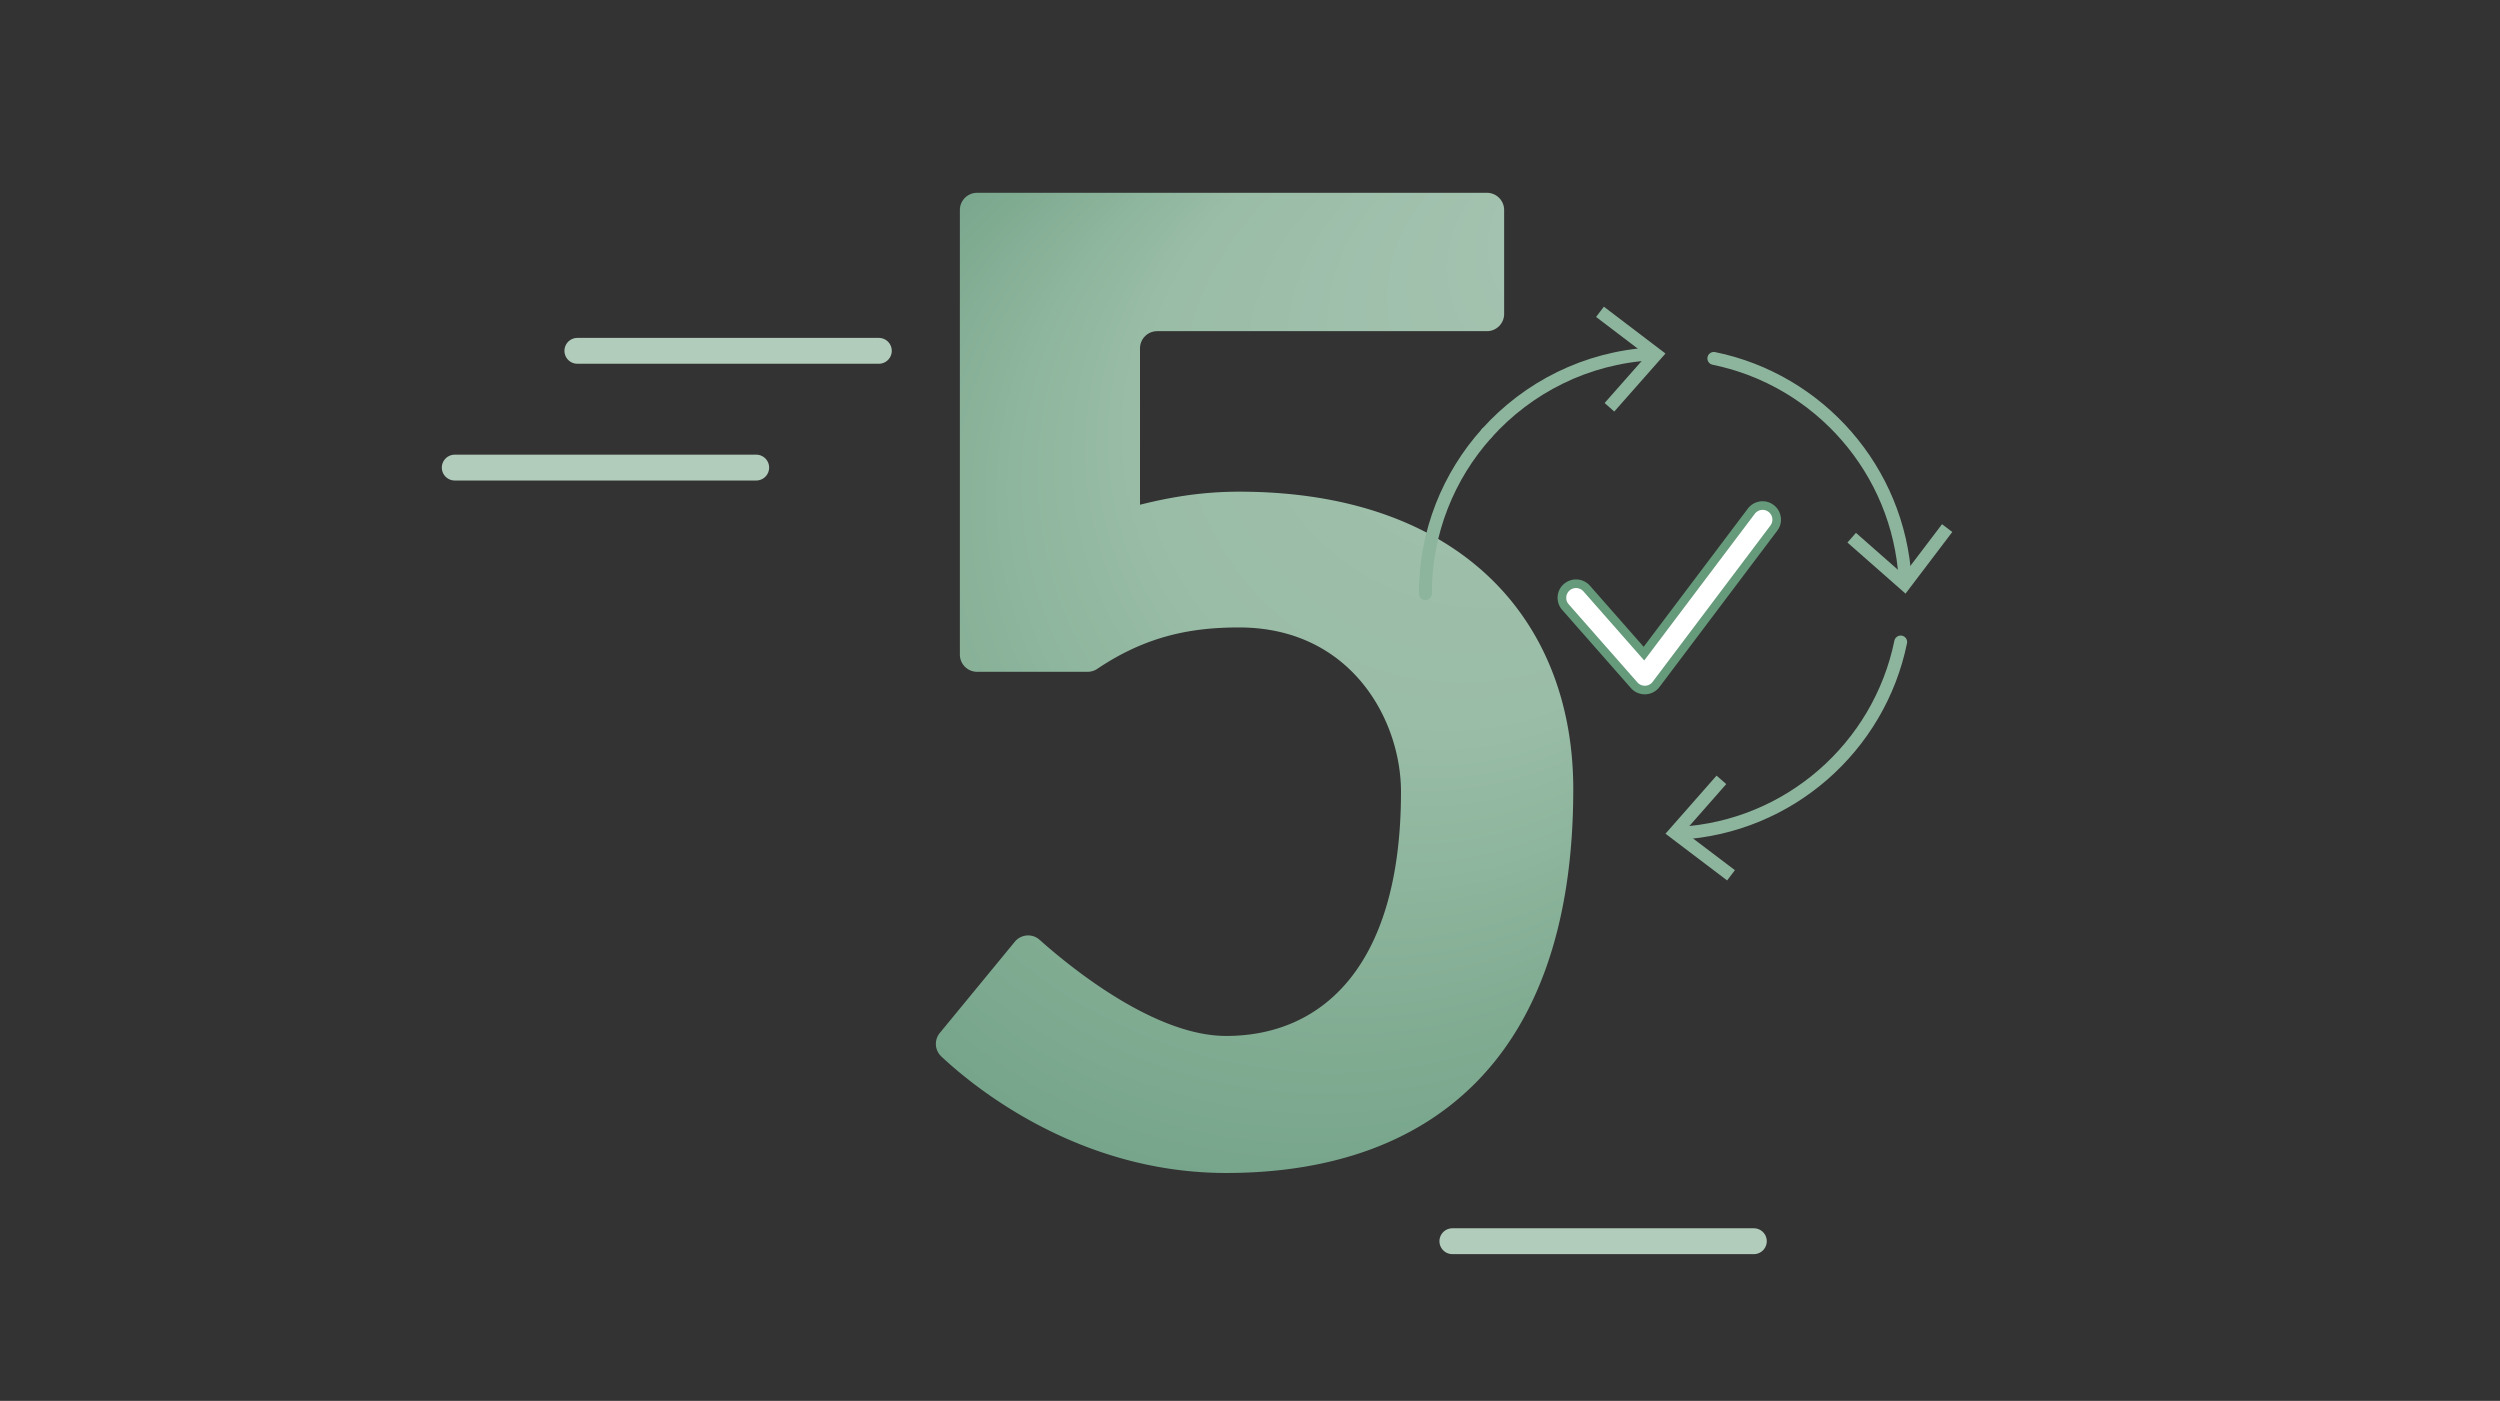 <?xml version="1.0" encoding="UTF-8"?>
<svg xmlns="http://www.w3.org/2000/svg" id="Ebene_1" data-name="Ebene 1" viewBox="0 0 580 325">
  <rect x="0" y="0" width="580" height="325" fill="#333333" stroke="none"/>
  <defs>
    <radialGradient id="Verlauf_Radial_57-35_" cx="291.06" cy="158.43" r="145.98" data-name="Verlauf Radial 57-35 %" fx="377.63" fy="40.89" gradientUnits="userSpaceOnUse">
      <stop offset="0" stop-color="#a6c4b2"></stop>
      <stop offset=".48" stop-color="#9abda7"></stop>
      <stop offset=".78" stop-color="#7fab91"></stop>
      <stop offset="1" stop-color="#6e9f86"></stop>
    </radialGradient>
    <style>.cls-3,.cls-4{stroke:#8db49d;stroke-width:2.99px;fill:none;stroke-linecap:round;stroke-linejoin:round}.cls-4{stroke:#b2ccbc;stroke-width:6px}.cls-6{fill:#8db49d}</style>
  </defs>
  <path d="M105.5 108.48h69.94M133.95 81.39h69.94M336.95 287.96h69.94" class="cls-4"></path>
  <path d="M264.47 117.1c6.06-1.51 13.63-3.03 23.01-3.03 50.87 0 77.52 29.37 77.52 69.04 0 63.59-34.22 89.02-80.54 89.02-34.09 0-58.31-19.75-66.07-27.03a3.988 3.988 0 0 1-.35-5.46l17.4-21.16c1.44-1.75 4.05-1.96 5.74-.45 7.37 6.57 26.75 22.31 43.28 22.31 22.41 0 40.57-16.35 40.57-56.62 0-16.96-11.81-38.15-37.55-38.15-10.59 0-21.19 1.72-32.89 9.59-.67.45-1.45.7-2.25.7h-25.65c-2.21 0-4-1.79-4-4V48.73c0-2.21 1.79-4 4-4h118.27c2.21 0 4 1.79 4 4v24.1c0 2.21-1.79 4-4 4h-76.48c-2.21 0-4 1.79-4 4v36.27Z" style="fill:url(#Verlauf_Radial_57-35_)"></path>
  <path d="M330.68 137.72c0-14.3 5.39-27.35 14.25-37.21M440.96 148.94c-4.98 24.36-25.87 42.92-51.33 44.38" class="cls-3"></path>
  <path d="m398.24 179.94 2.25 1.97-9.74 11.07 11.75 8.9-1.81 2.38-14.3-10.84 11.85-13.48z" class="cls-6"></path>
  <path d="M397.61 83.15c24.36 4.98 42.92 25.87 44.38 51.33" class="cls-3"></path>
  <path d="m428.61 125.87 1.97-2.25 11.06 9.73 8.91-11.74 2.38 1.81-10.85 14.3-13.47-11.85z" class="cls-6"></path>
  <path d="M344.94 100.5c9.52-10.6 23.05-17.53 38.21-18.4" class="cls-3"></path>
  <path d="m374.51 95.48-2.24-1.98 9.75-11.05-11.73-8.92 1.81-2.38 14.29 10.87-11.88 13.46z" class="cls-6"></path>
  <g id="Check-3">
    <path d="M381.59 160.09c-.94 0-1.84-.41-2.46-1.12l-15.94-18.13a3.26 3.26 0 0 1 .29-4.6 3.28 3.28 0 0 1 2.17-.82c.94 0 1.84.41 2.47 1.11l13.29 15.11 24.91-33.05c.63-.83 1.58-1.3 2.62-1.3.71 0 1.39.22 1.96.65.7.52 1.15 1.28 1.28 2.14s-.09 1.72-.61 2.42l-27.35 36.29c-.6.79-1.51 1.27-2.5 1.3h-.12Z" style="fill:#fff;fill-rule:evenodd"></path>
    <path d="M408.92 118.29a2.264 2.264 0 0 1 1.83 3.61s0 .01-.01.02l-27.33 36.27c-.41.55-1.05.88-1.74.9h-.08c-.65 0-1.28-.28-1.71-.77l-15.95-18.13a2.27 2.27 0 0 1 .2-3.19l.01-.01c.43-.38.97-.56 1.5-.56.63 0 1.26.26 1.72.77l14.1 16.03 25.65-34.03c.45-.59 1.13-.91 1.82-.91m-.01-2c-1.33 0-2.61.63-3.42 1.7l-24.17 32.07-12.47-14.18a4.3 4.3 0 0 0-3.22-1.45c-1.03 0-2.03.37-2.81 1.05h-.01l-.03.03c-1.75 1.54-1.92 4.23-.36 5.99l15.94 18.13c.81.92 1.98 1.45 3.21 1.45h.2a4.27 4.27 0 0 0 3.22-1.7l27.33-36.27h.01l.02-.04c.67-.9.95-2.02.78-3.14a4.232 4.232 0 0 0-1.67-2.79 4.27 4.27 0 0 0-2.55-.85Z" style="fill:#659a7a"></path>
  </g>
</svg>
